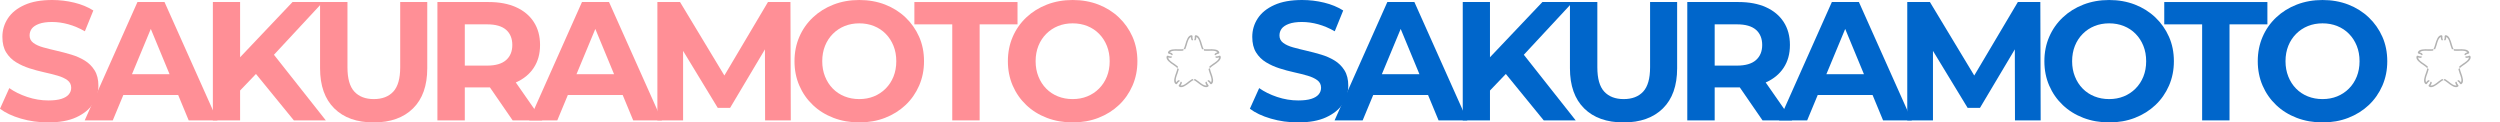 <?xml version="1.0" encoding="UTF-8"?>
<svg id="_レイヤー_2" data-name="レイヤー 2" xmlns="http://www.w3.org/2000/svg" viewBox="0 0 3311.32 162.15">
  <defs>
    <style>
      .cls-1 {
        fill: none;
      }

      .cls-1, .cls-2, .cls-3, .cls-4 {
        stroke-width: 0px;
      }

      .cls-2 {
        fill: #ff8f96;
      }

      .cls-3 {
        fill: #0066cb;
      }

      .cls-4 {
        fill: #b2b2b2;
      }
    </style>
  </defs>
  <g id="_コンテンツ" data-name="コンテンツ">
    <g>
      <g>
        <path class="cls-3" d="M1719.33,162.15c-12.54,0-24.56-1.68-36.06-5.04-11.5-3.36-20.75-7.73-27.77-13.1l12.32-27.32c6.72,4.78,14.67,8.7,23.85,11.76,9.18,3.06,18.48,4.59,27.88,4.59,7.17,0,12.95-.71,17.36-2.13,4.4-1.42,7.65-3.39,9.74-5.93,2.09-2.54,3.14-5.45,3.14-8.73,0-4.18-1.65-7.5-4.93-9.97-3.29-2.46-7.61-4.48-12.99-6.05-5.38-1.57-11.31-3.06-17.8-4.48-6.5-1.42-12.99-3.17-19.48-5.26-6.49-2.09-12.43-4.78-17.8-8.06-5.38-3.28-9.74-7.61-13.1-12.99-3.36-5.37-5.04-12.24-5.04-20.6,0-8.96,2.42-17.13,7.28-24.52,4.85-7.39,12.17-13.29,21.95-17.69C1697.64,2.21,1709.92,0,1724.7,0c9.85,0,19.56,1.16,29.11,3.47,9.55,2.32,17.99,5.79,25.31,10.41l-11.2,27.55c-7.32-4.18-14.63-7.28-21.95-9.29-7.32-2.02-14.48-3.02-21.5-3.02s-12.77.82-17.24,2.46c-4.48,1.64-7.69,3.77-9.63,6.38-1.94,2.61-2.91,5.64-2.91,9.07,0,4.03,1.64,7.28,4.93,9.74,3.28,2.46,7.61,4.44,12.99,5.94,5.38,1.49,11.31,2.99,17.8,4.48,6.49,1.49,12.99,3.21,19.48,5.15,6.49,1.94,12.43,4.56,17.8,7.84,5.38,3.29,9.74,7.61,13.1,12.99s5.04,12.17,5.04,20.38c0,8.81-2.46,16.87-7.39,24.19-4.93,7.32-12.28,13.21-22.06,17.69-9.78,4.48-22.14,6.72-37.06,6.72Z"/>
        <path class="cls-3" d="M1767.7,159.46L1837.57,2.69h35.83l70.1,156.77h-38.07l-57.33-138.4h14.33l-57.56,138.4h-37.18ZM1802.63,125.87l9.63-27.55h80.62l9.85,27.55h-100.11Z"/>
        <path class="cls-3" d="M1937.45,159.46V2.69h36.06v156.77h-36.06ZM1969.93,123.63l-2.02-41.88L2042.94,2.69h40.31l-67.63,72.79-20.16,21.5-25.53,26.65ZM2044.73,159.46l-55.76-68.31,23.74-25.75,74.35,94.06h-42.33Z"/>
        <path class="cls-3" d="M2150.43,162.15c-22.25,0-39.64-6.19-52.18-18.59-12.54-12.39-18.81-30.08-18.81-53.08V2.69h36.28v86.45c0,14.93,3.06,25.68,9.18,32.25,6.12,6.57,14.7,9.85,25.75,9.85s19.63-3.28,25.75-9.85c6.12-6.57,9.18-17.32,9.18-32.25V2.69h35.83v87.79c0,22.99-6.27,40.69-18.81,53.08-12.54,12.39-29.94,18.59-52.18,18.59Z"/>
        <path class="cls-3" d="M2234.86,159.46V2.69h67.86c14.03,0,26.13,2.28,36.28,6.83,10.15,4.56,17.99,11.09,23.52,19.6,5.52,8.51,8.29,18.67,8.29,30.46s-2.76,21.69-8.29,30.12c-5.53,8.44-13.36,14.89-23.52,19.37-10.15,4.48-22.25,6.72-36.28,6.72h-47.7l16.12-15.9v59.57h-36.28ZM2271.14,103.92l-16.12-17.02h45.69c11.2,0,19.56-2.43,25.08-7.28,5.52-4.85,8.29-11.53,8.29-20.04s-2.76-15.38-8.29-20.16c-5.53-4.78-13.89-7.17-25.08-7.17h-45.69l16.12-17.24v88.91ZM2334.52,159.46l-39.19-56.88h38.74l39.64,56.88h-39.19Z"/>
        <path class="cls-3" d="M2356.46,159.46L2426.34,2.69h35.83l70.1,156.77h-38.07l-57.33-138.4h14.33l-57.56,138.4h-37.18ZM2391.4,125.87l9.63-27.55h80.62l9.85,27.55h-100.11Z"/>
        <path class="cls-3" d="M2526.22,159.46V2.69h30.01l66.74,110.63h-15.9l65.62-110.63h29.79l.45,156.77h-34.04l-.22-104.59h6.27l-52.41,88.01h-16.35l-53.52-88.01h7.61v104.59h-34.04Z"/>
        <path class="cls-3" d="M2793.84,162.15c-12.39,0-23.85-2.02-34.38-6.05s-19.63-9.7-27.32-17.02c-7.69-7.31-13.66-15.9-17.92-25.75s-6.38-20.6-6.38-32.25,2.13-22.4,6.38-32.25,10.26-18.44,18.03-25.75c7.76-7.31,16.87-12.99,27.32-17.02,10.45-4.03,21.8-6.05,34.04-6.05s23.77,2.02,34.15,6.05c10.38,4.03,19.41,9.71,27.1,17.02,7.69,7.32,13.7,15.87,18.03,25.64,4.33,9.78,6.49,20.57,6.49,32.36s-2.17,22.43-6.49,32.36c-4.33,9.93-10.34,18.51-18.03,25.75-7.69,7.24-16.72,12.88-27.1,16.91-10.38,4.03-21.69,6.05-33.93,6.05ZM2793.62,131.24c7.02,0,13.47-1.19,19.37-3.58,5.9-2.39,11.09-5.82,15.56-10.3s7.95-9.78,10.41-15.9c2.46-6.12,3.7-12.91,3.7-20.38s-1.23-14.26-3.7-20.38c-2.46-6.12-5.9-11.42-10.3-15.9-4.41-4.48-9.59-7.91-15.56-10.3-5.97-2.39-12.47-3.58-19.48-3.58s-13.48,1.2-19.37,3.58c-5.9,2.39-11.09,5.82-15.56,10.3-4.48,4.48-7.95,9.78-10.41,15.9-2.46,6.12-3.7,12.92-3.7,20.38s1.23,14.07,3.7,20.27c2.46,6.2,5.9,11.53,10.3,16.01,4.4,4.48,9.59,7.92,15.56,10.3,5.97,2.39,12.46,3.58,19.48,3.58Z"/>
        <path class="cls-3" d="M2916.79,159.46V32.26h-50.17V2.69h136.61v29.56h-50.17v127.21h-36.28Z"/>
        <path class="cls-3" d="M3076.47,162.15c-12.39,0-23.85-2.02-34.38-6.05s-19.63-9.7-27.32-17.02c-7.69-7.31-13.66-15.9-17.92-25.75-4.25-9.85-6.38-20.6-6.38-32.25s2.13-22.4,6.38-32.25c4.26-9.85,10.26-18.44,18.03-25.75,7.76-7.31,16.87-12.99,27.32-17.02,10.45-4.03,21.8-6.05,34.04-6.05s23.77,2.02,34.15,6.05c10.38,4.03,19.41,9.71,27.1,17.02,7.69,7.32,13.7,15.87,18.03,25.64,4.33,9.78,6.49,20.57,6.49,32.36s-2.17,22.43-6.49,32.36c-4.33,9.93-10.34,18.51-18.03,25.75-7.69,7.24-16.72,12.88-27.1,16.91-10.38,4.03-21.69,6.05-33.93,6.05ZM3076.25,131.24c7.02,0,13.47-1.19,19.37-3.58,5.9-2.39,11.09-5.82,15.56-10.3,4.48-4.48,7.95-9.78,10.41-15.9,2.46-6.12,3.7-12.91,3.7-20.38s-1.23-14.26-3.7-20.38c-2.46-6.12-5.9-11.42-10.3-15.9-4.41-4.48-9.6-7.91-15.56-10.3-5.97-2.39-12.47-3.58-19.48-3.58s-13.48,1.2-19.37,3.58c-5.9,2.39-11.09,5.82-15.56,10.3s-7.95,9.78-10.41,15.9c-2.46,6.12-3.69,12.92-3.69,20.38s1.23,14.07,3.69,20.27c2.46,6.2,5.9,11.53,10.3,16.01,4.4,4.48,9.59,7.92,15.56,10.3,5.97,2.39,12.46,3.58,19.48,3.58Z"/>
      </g>
      <g>
        <path class="cls-2" d="M63.83,162.15c-12.54,0-24.56-1.68-36.06-5.04-11.5-3.36-20.75-7.73-27.77-13.1l12.32-27.32c6.72,4.78,14.67,8.7,23.85,11.76,9.18,3.06,18.48,4.59,27.88,4.59,7.17,0,12.95-.71,17.36-2.13,4.4-1.42,7.65-3.39,9.74-5.93,2.09-2.54,3.14-5.45,3.14-8.73,0-4.18-1.64-7.5-4.93-9.97-3.29-2.46-7.61-4.48-12.99-6.05-5.37-1.57-11.31-3.06-17.8-4.48-6.49-1.42-12.99-3.17-19.48-5.26-6.49-2.09-12.43-4.78-17.8-8.06-5.38-3.28-9.74-7.61-13.1-12.99-3.36-5.37-5.04-12.24-5.04-20.6,0-8.96,2.43-17.13,7.28-24.52,4.85-7.39,12.17-13.29,21.95-17.69C42.14,2.21,54.42,0,69.2,0c9.85,0,19.56,1.16,29.11,3.47,9.55,2.32,17.99,5.79,25.31,10.41l-11.2,27.55c-7.32-4.18-14.63-7.28-21.95-9.29-7.32-2.02-14.48-3.02-21.5-3.02s-12.77.82-17.24,2.46c-4.48,1.64-7.69,3.77-9.63,6.38-1.94,2.61-2.91,5.64-2.91,9.07,0,4.03,1.64,7.28,4.93,9.74,3.28,2.46,7.61,4.44,12.99,5.94,5.38,1.49,11.31,2.99,17.8,4.48,6.49,1.49,12.99,3.21,19.48,5.15,6.49,1.94,12.43,4.56,17.8,7.84,5.38,3.29,9.74,7.61,13.1,12.99,3.36,5.38,5.04,12.17,5.04,20.38,0,8.81-2.46,16.87-7.39,24.19-4.93,7.32-12.28,13.21-22.06,17.69-9.78,4.48-22.14,6.72-37.06,6.72Z"/>
        <path class="cls-2" d="M112.2,159.46L182.07,2.69h35.83l70.1,156.77h-38.07L192.6,21.06h14.33l-57.56,138.4h-37.18ZM147.13,125.87l9.63-27.55h80.62l9.85,27.55h-100.11Z"/>
        <path class="cls-2" d="M281.95,159.46V2.69h36.06v156.77h-36.06ZM314.43,123.63l-2.02-41.88L387.44,2.69h40.31l-67.63,72.79-20.16,21.5-25.53,26.65ZM389.23,159.46l-55.76-68.31,23.74-25.75,74.35,94.06h-42.33Z"/>
        <path class="cls-2" d="M494.93,162.15c-22.25,0-39.64-6.19-52.18-18.59-12.54-12.39-18.81-30.08-18.81-53.08V2.69h36.28v86.45c0,14.93,3.06,25.68,9.18,32.25,6.12,6.57,14.7,9.85,25.75,9.85s19.63-3.28,25.75-9.85c6.12-6.57,9.18-17.32,9.18-32.25V2.69h35.83v87.79c0,22.99-6.27,40.69-18.81,53.08-12.54,12.39-29.94,18.59-52.18,18.59Z"/>
        <path class="cls-2" d="M579.36,159.46V2.69h67.86c14.03,0,26.13,2.28,36.28,6.83,10.15,4.56,17.99,11.09,23.52,19.6,5.52,8.51,8.29,18.67,8.29,30.46s-2.76,21.69-8.29,30.12c-5.53,8.44-13.36,14.89-23.52,19.37-10.15,4.48-22.25,6.72-36.28,6.72h-47.7l16.12-15.9v59.57h-36.28ZM615.64,103.92l-16.12-17.02h45.69c11.2,0,19.56-2.43,25.08-7.28,5.52-4.85,8.29-11.53,8.29-20.04s-2.76-15.38-8.29-20.16c-5.53-4.78-13.89-7.17-25.08-7.17h-45.69l16.12-17.24v88.91ZM679.02,159.46l-39.19-56.88h38.74l39.64,56.88h-39.19Z"/>
        <path class="cls-2" d="M700.96,159.46L770.84,2.69h35.83l70.1,156.77h-38.07l-57.33-138.4h14.33l-57.56,138.4h-37.18ZM735.9,125.87l9.63-27.55h80.62l9.85,27.55h-100.11Z"/>
        <path class="cls-2" d="M870.72,159.46V2.69h30.01l66.74,110.63h-15.9L1017.19,2.69h29.79l.45,156.77h-34.04l-.22-104.59h6.27l-52.41,88.01h-16.35l-53.52-88.01h7.61v104.59h-34.04Z"/>
        <path class="cls-2" d="M1138.34,162.15c-12.39,0-23.85-2.02-34.38-6.05s-19.63-9.7-27.32-17.02c-7.69-7.31-13.66-15.9-17.92-25.75s-6.38-20.6-6.38-32.25,2.13-22.4,6.38-32.25,10.26-18.44,18.03-25.75c7.76-7.31,16.87-12.99,27.32-17.02C1114.53,2.02,1125.87,0,1138.12,0s23.77,2.02,34.15,6.05c10.38,4.03,19.41,9.71,27.1,17.02,7.69,7.32,13.7,15.87,18.03,25.64,4.33,9.78,6.49,20.57,6.49,32.36s-2.17,22.43-6.49,32.36c-4.33,9.93-10.34,18.51-18.03,25.75-7.69,7.24-16.72,12.88-27.1,16.91-10.38,4.03-21.69,6.05-33.93,6.05ZM1138.12,131.24c7.02,0,13.47-1.19,19.37-3.58,5.9-2.39,11.09-5.82,15.56-10.3s7.95-9.78,10.41-15.9c2.46-6.12,3.7-12.91,3.7-20.38s-1.23-14.26-3.7-20.38c-2.46-6.12-5.9-11.42-10.3-15.9-4.41-4.48-9.59-7.91-15.56-10.3-5.97-2.39-12.47-3.58-19.48-3.58s-13.48,1.2-19.37,3.58c-5.9,2.39-11.09,5.82-15.56,10.3-4.48,4.48-7.95,9.78-10.41,15.9-2.46,6.12-3.7,12.92-3.7,20.38s1.23,14.07,3.7,20.27c2.46,6.2,5.9,11.53,10.3,16.01,4.4,4.48,9.59,7.92,15.56,10.3,5.97,2.39,12.46,3.58,19.48,3.58Z"/>
        <path class="cls-2" d="M1261.29,159.46V32.26h-50.17V2.69h136.61v29.56h-50.17v127.21h-36.28Z"/>
        <path class="cls-2" d="M1420.97,162.15c-12.39,0-23.85-2.02-34.38-6.05s-19.63-9.7-27.32-17.02c-7.69-7.31-13.66-15.9-17.92-25.75s-6.38-20.6-6.38-32.25,2.13-22.4,6.38-32.25,10.26-18.44,18.03-25.75c7.76-7.31,16.87-12.99,27.32-17.02C1397.15,2.02,1408.5,0,1420.75,0s23.77,2.02,34.15,6.05c10.38,4.03,19.41,9.71,27.1,17.02,7.69,7.32,13.7,15.87,18.03,25.64,4.33,9.78,6.49,20.57,6.49,32.36s-2.17,22.43-6.49,32.36c-4.33,9.93-10.34,18.51-18.03,25.75-7.69,7.24-16.72,12.88-27.1,16.91-10.38,4.03-21.69,6.05-33.93,6.05ZM1420.75,131.24c7.02,0,13.47-1.19,19.37-3.58,5.9-2.39,11.09-5.82,15.56-10.3s7.95-9.78,10.41-15.9c2.46-6.12,3.7-12.91,3.7-20.38s-1.23-14.26-3.7-20.38c-2.46-6.12-5.9-11.42-10.3-15.9-4.41-4.48-9.59-7.91-15.56-10.3-5.97-2.39-12.47-3.58-19.48-3.58s-13.48,1.2-19.37,3.58c-5.9,2.39-11.09,5.82-15.56,10.3-4.48,4.48-7.95,9.78-10.41,15.9-2.46,6.12-3.7,12.92-3.7,20.38s1.23,14.07,3.7,20.27c2.46,6.2,5.9,11.53,10.3,16.01,4.4,4.48,9.59,7.92,15.56,10.3,5.97,2.39,12.46,3.58,19.48,3.58Z"/>
      </g>
      <g>
        <path class="cls-4" d="M1578.06,46.68c1.24,0,1.46.74,1.51,1.46.06.83-.19,1.66,0,2.59.13.66,1.2,2.32.13,2.73-1.24.48-1.93-1.14-2.06-2.3-.13-1.17-.19-2.14-.19-2.14-3.28,1.35-4.77,7.65-5.45,10.25-.69,2.6-2.17,5.98-2.17,5.98l-2.17-.32s.93-1.03,2.33-6.04c1.4-5,3.55-12.21,8.08-12.21"/>
        <path class="cls-4" d="M1583.96,46.68c-1.24,0-1.46.74-1.51,1.46-.06.83.19,1.66,0,2.59-.13.66-1.2,2.32-.13,2.73,1.24.48,1.93-1.14,2.06-2.3s.19-2.14.19-2.14c3.28,1.35,4.77,7.65,5.45,10.25.69,2.6,2.17,5.98,2.17,5.98l2.17-.32s-.93-1.03-2.33-6.04c-1.4-5-3.55-12.21-8.08-12.21"/>
        <path class="cls-4" d="M1545.26,74.8c.38-1.18,1.16-1.16,1.85-.99.8.2,1.52.69,2.47.8.67.08,2.58-.43,2.64.72.07,1.33-1.68,1.49-2.83,1.25-1.15-.23-2.1-.49-2.1-.49.27,3.54,5.81,6.9,8.06,8.35,2.25,1.46,5.02,3.91,5.02,3.91l-.97,1.97s-.7-1.2-5.02-4.08c-4.32-2.88-10.51-7.15-9.12-11.45"/>
        <path class="cls-4" d="M1547.09,69.18c-.38,1.18.25,1.61.92,1.89.77.31,1.64.34,2.47.8.59.33,1.83,1.86,2.55.97.84-1.04-.49-2.19-1.55-2.68-1.07-.49-1.98-.84-1.98-.84,2.3-2.71,8.75-2.17,11.43-2.02s6.36-.22,6.36-.22l.37-2.16s-1.27.56-6.46.35c-5.19-.21-12.71-.4-14.11,3.91"/>
        <path class="cls-4" d="M1561.87,114.68c-1.01-.73-.74-1.46-.36-2.07.43-.7,1.13-1.23,1.53-2.1.28-.61.39-2.58,1.49-2.28,1.29.34.9,2.06.32,3.08s-1.11,1.84-1.11,1.84c3.45.84,8.36-3.39,10.44-5.08s5.27-3.57,5.27-3.57l1.57,1.53s-1.36.29-5.43,3.52-10.05,7.79-13.71,5.13"/>
        <path class="cls-4" d="M1557.09,111.21c1.01.73,1.61.26,2.08-.29.54-.63.83-1.45,1.53-2.1.5-.46,2.34-1.17,1.71-2.13-.73-1.12-2.23-.22-3.02.65s-1.41,1.63-1.41,1.63c-1.86-3.02.64-8.99,1.61-11.5s1.76-6.12,1.76-6.12l-1.94-1.02s.14,1.38-1.66,6.25c-1.81,4.87-4.3,11.96-.64,14.62"/>
        <path class="cls-4" d="M1616.76,74.79c1.4,4.31-4.79,8.57-9.12,11.45-4.32,2.88-5.02,4.08-5.02,4.08l-.97-1.97s2.77-2.46,5.02-3.91c2.26-1.46,7.79-4.81,8.06-8.35,0,0-.95.25-2.1.49-1.15.23-2.9.08-2.83-1.25.06-1.14,1.97-.64,2.64-.72.94-.11,1.66-.61,2.47-.8.7-.17,1.47-.2,1.85.99"/>
        <path class="cls-4" d="M1604.93,111.21c3.66-2.66,1.16-9.75-.64-14.62-1.81-4.87-1.66-6.25-1.66-6.25l-1.94,1.02s.79,3.61,1.76,6.12,3.47,8.47,1.61,11.5c0,0-.62-.76-1.41-1.63s-2.3-1.77-3.02-.65c-.63.96,1.21,1.67,1.71,2.13.7.65.99,1.47,1.53,2.1.46.55,1.07,1.02,2.08.29"/>
        <path class="cls-4" d="M1600.15,114.68c1.01-.73.74-1.46.36-2.07-.43-.7-1.13-1.23-1.52-2.1-.28-.61-.39-2.58-1.5-2.28-1.29.34-.9,2.06-.32,3.08.58,1.02,1.11,1.84,1.11,1.84-3.45.84-8.35-3.39-10.44-5.08-2.08-1.7-5.27-3.57-5.27-3.57l-1.57,1.53s1.36.29,5.43,3.52c4.08,3.22,10.05,7.79,13.71,5.13"/>
        <path class="cls-4" d="M1614.94,69.18c.38,1.18-.25,1.61-.92,1.89-.77.31-1.64.34-2.47.8-.59.33-1.83,1.86-2.55.97-.84-1.04.49-2.19,1.55-2.68,1.07-.49,1.98-.84,1.98-.84-2.3-2.71-8.75-2.17-11.43-2.02-2.68.15-6.36-.22-6.36-.22l-.37-2.16s1.27.56,6.46.35c5.19-.21,12.71-.4,14.11,3.91"/>
      </g>
      <g>
        <path class="cls-4" d="M3233.56,46.68c1.24,0,1.46.74,1.51,1.46.06.83-.19,1.66,0,2.59.13.66,1.2,2.32.13,2.73-1.24.48-1.93-1.14-2.06-2.3-.13-1.17-.19-2.14-.19-2.14-3.28,1.35-4.77,7.65-5.45,10.25-.69,2.6-2.17,5.98-2.17,5.98l-2.17-.32s.93-1.03,2.33-6.04c1.4-5,3.55-12.21,8.08-12.21"/>
        <path class="cls-4" d="M3239.46,46.68c-1.24,0-1.46.74-1.51,1.46-.06.83.19,1.66,0,2.59-.13.66-1.2,2.32-.13,2.73,1.24.48,1.93-1.14,2.06-2.3s.19-2.14.19-2.14c3.28,1.35,4.77,7.65,5.45,10.25.69,2.6,2.17,5.98,2.17,5.98l2.17-.32s-.93-1.03-2.33-6.04c-1.4-5-3.55-12.21-8.08-12.21"/>
        <path class="cls-4" d="M3200.76,74.8c.38-1.18,1.16-1.16,1.85-.99.8.2,1.52.69,2.47.8.67.08,2.58-.43,2.64.72.07,1.33-1.68,1.49-2.83,1.25-1.15-.23-2.1-.49-2.1-.49.27,3.54,5.81,6.9,8.06,8.35,2.25,1.46,5.02,3.91,5.02,3.91l-.97,1.97s-.7-1.2-5.02-4.08c-4.32-2.88-10.51-7.15-9.12-11.45"/>
        <path class="cls-4" d="M3202.59,69.18c-.38,1.18.25,1.61.92,1.89.77.31,1.64.34,2.47.8.59.33,1.83,1.86,2.55.97.84-1.04-.49-2.19-1.55-2.68-1.07-.49-1.98-.84-1.98-.84,2.3-2.71,8.75-2.17,11.43-2.02s6.36-.22,6.36-.22l.37-2.16s-1.27.56-6.46.35c-5.19-.21-12.71-.4-14.11,3.91"/>
        <path class="cls-4" d="M3217.37,114.68c-1.01-.73-.74-1.46-.36-2.07.43-.7,1.13-1.23,1.53-2.1.28-.61.39-2.58,1.49-2.28,1.29.34.9,2.06.32,3.08s-1.11,1.84-1.11,1.84c3.45.84,8.36-3.39,10.44-5.08s5.27-3.57,5.27-3.57l1.57,1.53s-1.36.29-5.43,3.52-10.05,7.79-13.71,5.13"/>
        <path class="cls-4" d="M3212.59,111.21c1.01.73,1.61.26,2.08-.29.54-.63.83-1.45,1.53-2.1.5-.46,2.34-1.17,1.71-2.13-.73-1.12-2.23-.22-3.02.65s-1.41,1.63-1.41,1.63c-1.86-3.02.64-8.99,1.61-11.5s1.76-6.12,1.76-6.12l-1.94-1.02s.14,1.38-1.66,6.25c-1.81,4.87-4.3,11.96-.64,14.62"/>
        <path class="cls-4" d="M3272.26,74.79c1.4,4.31-4.79,8.57-9.12,11.45-4.32,2.88-5.02,4.08-5.02,4.08l-.97-1.97s2.77-2.46,5.02-3.91c2.26-1.46,7.79-4.81,8.06-8.35,0,0-.95.25-2.1.49-1.15.23-2.9.08-2.83-1.25.06-1.14,1.97-.64,2.64-.72.94-.11,1.66-.61,2.47-.8.7-.17,1.47-.2,1.85.99"/>
        <path class="cls-4" d="M3260.43,111.21c3.66-2.66,1.16-9.75-.64-14.62-1.81-4.87-1.66-6.25-1.66-6.25l-1.94,1.02s.79,3.61,1.76,6.12c.97,2.5,3.47,8.47,1.61,11.5,0,0-.62-.76-1.41-1.63s-2.3-1.77-3.02-.65c-.63.96,1.21,1.67,1.71,2.13.7.65.99,1.47,1.53,2.1.46.55,1.07,1.02,2.08.29"/>
        <path class="cls-4" d="M3255.65,114.68c1.01-.73.74-1.46.36-2.07-.43-.7-1.13-1.23-1.52-2.1-.28-.61-.39-2.58-1.5-2.28-1.29.34-.9,2.06-.32,3.08.58,1.02,1.11,1.84,1.11,1.84-3.45.84-8.35-3.39-10.44-5.08-2.08-1.7-5.27-3.57-5.27-3.57l-1.57,1.53s1.36.29,5.43,3.52c4.08,3.22,10.05,7.79,13.71,5.13"/>
        <path class="cls-4" d="M3270.44,69.18c.38,1.18-.25,1.61-.92,1.89-.77.31-1.64.34-2.47.8-.59.33-1.83,1.86-2.55.97-.84-1.04.49-2.19,1.55-2.68,1.07-.49,1.98-.84,1.98-.84-2.3-2.71-8.75-2.17-11.43-2.02-2.68.15-6.36-.22-6.36-.22l-.37-2.16s1.27.56,6.46.35c5.19-.21,12.71-.4,14.11,3.91"/>
      </g>
      <rect class="cls-1" x="8.32" width="3303" height="159"/>
    </g>
  </g>
</svg>